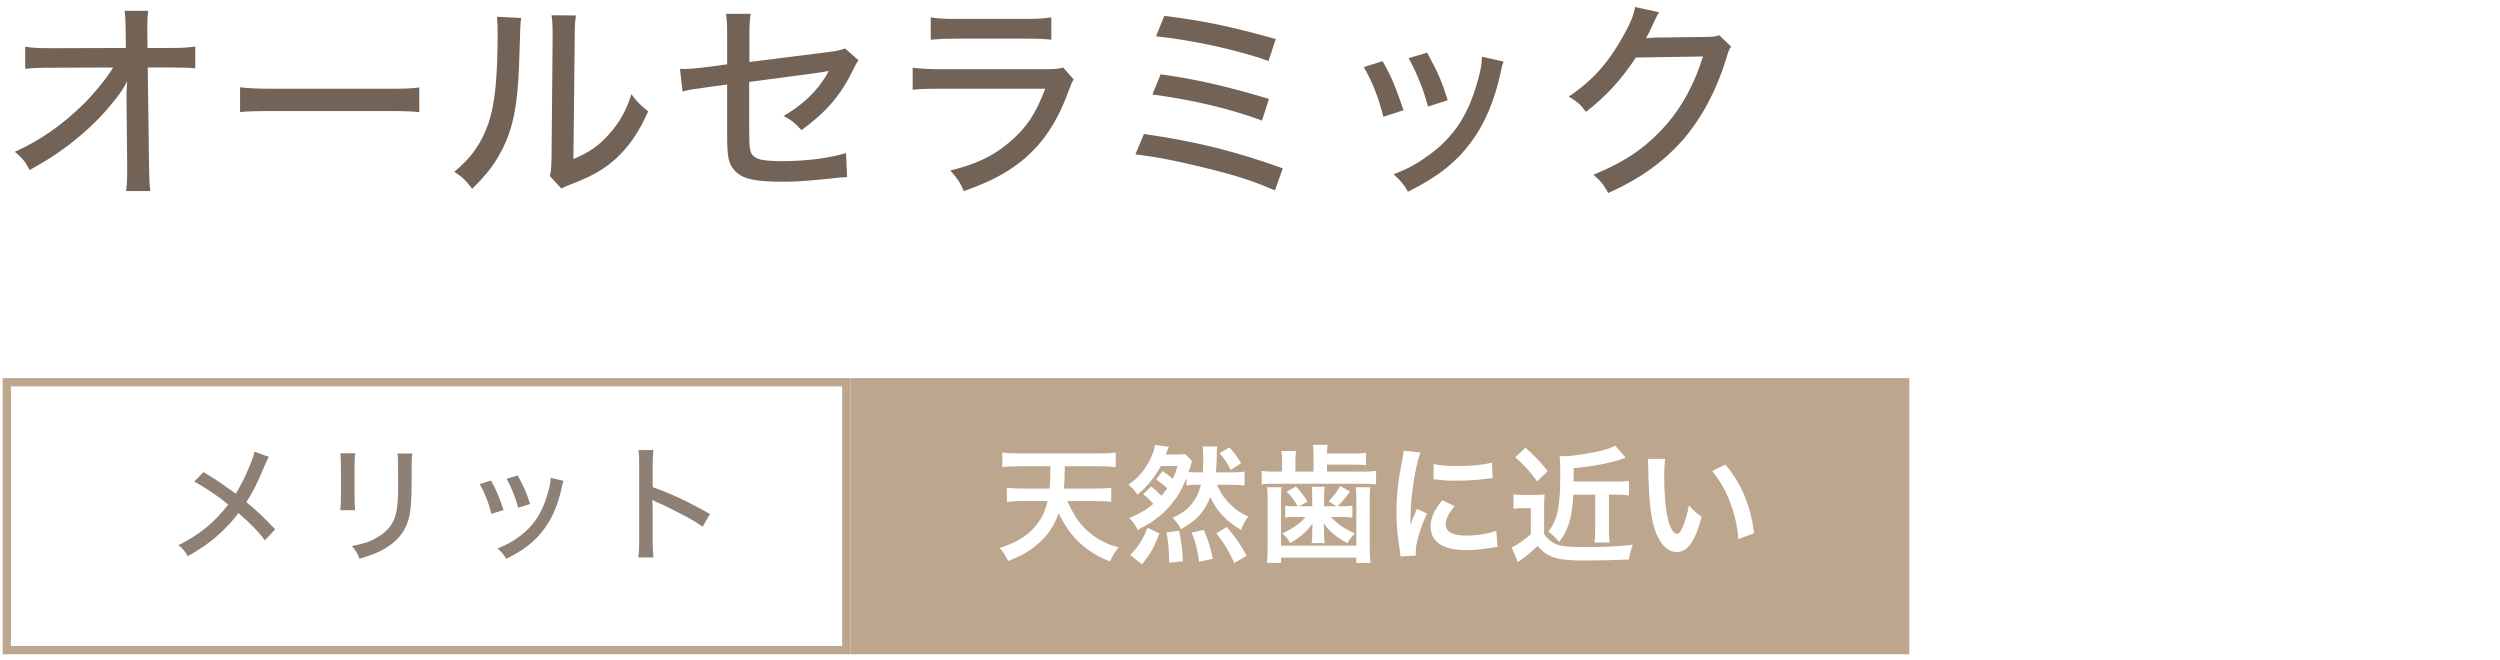 <svg xmlns="http://www.w3.org/2000/svg" xmlns:xlink="http://www.w3.org/1999/xlink" id="&#x30EC;&#x30A4;&#x30E4;&#x30FC;_1" x="0px" y="0px" width="274.863px" height="72.522px" viewBox="0 0 274.863 72.522" style="enable-background:new 0 0 274.863 72.522;" xml:space="preserve">
<style type="text/css">
	.st0{filter:url(#Adobe_OpacityMaskFilter);}
	.st1{fill:none;}
	.st2{opacity:0.8;fill:#FFFFFF;}
	.st3{fill:#FFFFFF;}
	.st4{fill:#F1DBBA;}
	.st5{fill:#BEAF80;}
	.st6{fill:#BFB080;}
	.st7{fill:#C0B080;}
	.st8{fill:#C0B180;}
	.st9{fill:#C1B280;}
	.st10{fill:#C2B381;}
	.st11{fill:#C3B382;}
	.st12{fill:#C4B483;}
	.st13{fill:#C5B484;}
	.st14{fill:#C5B585;}
	.st15{fill:#C6B686;}
	.st16{fill:#C7B787;}
	.st17{fill:#C8B788;}
	.st18{fill:#C9B889;}
	.st19{fill:#CAB98A;}
	.st20{fill:#CBBA8B;}
	.st21{fill:#CCBB8C;}
	.st22{fill:#CDBB8D;}
	.st23{fill:#CEBC8E;}
	.st24{fill:#CEBC8F;}
	.st25{fill:#CFBD90;}
	.st26{fill:#D0BE91;}
	.st27{fill:#D1BF92;}
	.st28{fill:#D2BF93;}
	.st29{fill:#D3C094;}
	.st30{fill:#D3C095;}
	.st31{fill:#D4C196;}
	.st32{fill:#D5C297;}
	.st33{fill:#D6C398;}
	.st34{fill:#D7C399;}
	.st35{fill:#D7C49A;}
	.st36{fill:#D8C49A;}
	.st37{fill:#D9C69C;}
	.st38{fill:#DAC69C;}
	.st39{fill:#DBC79E;}
	.st40{fill:#DCC89F;}
	.st41{fill:#DDC9A0;}
	.st42{fill:#DECAA1;}
	.st43{fill:#DFCAA2;}
	.st44{fill:#DFCBA3;}
	.st45{fill:#E0CBA4;}
	.st46{fill:#E1CCA5;}
	.st47{fill:#E2CDA6;}
	.st48{fill:#E3CEA7;}
	.st49{fill:#E3CEA8;}
	.st50{fill:#E4CFA9;}
	.st51{fill:#E5D0AA;}
	.st52{fill:#E6D1AB;}
	.st53{fill:#E6D1AC;}
	.st54{fill:#E7D2AD;}
	.st55{fill:#E8D2AE;}
	.st56{fill:#E9D3AF;}
	.st57{fill:#EAD4B0;}
	.st58{fill:#EBD5B1;}
	.st59{fill:#EBD5B2;}
	.st60{fill:#ECD6B3;}
	.st61{fill:#EDD7B4;}
	.st62{fill:#EED8B5;}
	.st63{fill:#EFD8B6;}
	.st64{fill:#EFD9B7;}
	.st65{fill:#F0D9B8;}
	.st66{fill:#F1DAB9;}
	.st67{fill:#F1DBBB;}
	.st68{fill:#F1DCBC;}
	.st69{fill:#F1DCBD;}
	.st70{fill:#F1DCBE;}
	.st71{fill:#F1DDBF;}
	.st72{fill:#F2DEC1;}
	.st73{fill:#F2DFC2;}
	.st74{fill:#F2DFC3;}
	.st75{fill:#F2E0C4;}
	.st76{fill:#F2E0C5;}
	.st77{fill:#F2E0C6;}
	.st78{fill:#F2E0C7;}
	.st79{fill:#F2E1C8;}
	.st80{fill:#F2E1C9;}
	.st81{fill:#F2E2CA;}
	.st82{fill:#F2E2CB;}
	.st83{fill:#F2E3CC;}
	.st84{fill:#F2E4CE;}
	.st85{fill:#F2E4CF;}
	.st86{fill:#F2E4D0;}
	.st87{fill:#F2E5D1;}
	.st88{fill:#F2E5D2;}
	.st89{fill:#F2E6D3;}
	.st90{fill:#F2E6D4;}
	.st91{fill:#F2E7D5;}
	.st92{fill:#F2E7D6;}
	.st93{fill:#F2E7D7;}
	.st94{fill:#F2E8D7;}
	.st95{fill:#F2E8D9;}
	.st96{fill:#FFE9DA;}
	.st97{fill:#FFE9DB;}
	.st98{fill:#FFEADC;}
	.st99{fill:#FFEADD;}
	.st100{fill:#FFEBDE;}
	.st101{fill:#FFEBDF;}
	.st102{fill:#FFECE0;}
	.st103{fill:#FFECE1;}
	.st104{fill:#FFECE2;}
	.st105{fill:#FFEDE4;}
	.st106{fill:#FFEEE5;}
	.st107{fill:#FFEEE6;}
	.st108{fill:#FFEFE7;}
	.st109{fill:#FFEFE8;}
	.st110{fill:#FFEFE9;}
	.st111{fill:#FFEFEA;}
	.st112{fill:#FFF0EB;}
	.st113{fill:#FFF0EC;}
	.st114{fill:#FFF1ED;}
	.st115{fill:#FFF2EE;}
	.st116{fill:#FFF2EF;}
	.st117{fill:#FFF2F0;}
	.st118{fill:#FFF2F1;}
	.st119{fill:#FFFFF2;}
	.st120{fill:#A3D3EC;}
	.st121{fill:none;stroke:#56B5EC;stroke-width:0.75;stroke-miterlimit:10;}
	.st122{fill:#C0DDEC;}
	.st123{fill:none;stroke:#FFFFFF;stroke-width:4.5;stroke-linecap:round;stroke-linejoin:bevel;}
	.st124{fill:none;stroke:#FFFFFF;stroke-width:4;stroke-linecap:round;stroke-linejoin:bevel;}
	.st125{clip-path:url(#SVGID_24_);}
	.st126{opacity:0.9;fill:#665447;}
	.st127{clip-path:url(#SVGID_26_);}
	.st128{clip-path:url(#SVGID_28_);}
	.st129{clip-path:url(#SVGID_30_);}
	.st130{clip-path:url(#SVGID_32_);}
	.st131{clip-path:url(#SVGID_34_);}
	.st132{fill:#736357;}
	.st133{fill:#C7DC9A;}
	.st134{fill:url(#);}
	.st135{fill:url(#SVGID_45_);}
	.st136{opacity:0.9;fill:#FFFFFF;}
	.st137{fill:none;stroke:#736357;stroke-miterlimit:10;}
	.st138{fill:#8E8075;}
	.st139{fill:#E5DFD4;stroke:#736357;stroke-miterlimit:10;}
	.st140{fill:none;stroke:#DBDBDB;stroke-width:2;stroke-miterlimit:10;}
	.st141{fill:none;stroke:#DBDBDB;stroke-width:2;stroke-miterlimit:10;stroke-dasharray:1.998,1.998;}
	.st142{fill:none;stroke:#DBDBDB;stroke-width:2.25;stroke-miterlimit:10;}
	.st143{fill:none;stroke:#DBDBDB;stroke-width:2.25;stroke-miterlimit:10;stroke-dasharray:2.254,2.254;}
	.st144{clip-path:url(#SVGID_53_);}
	.st145{clip-path:url(#SVGID_57_);}
	.st146{clip-path:url(#SVGID_67_);}
	.st147{clip-path:url(#SVGID_71_);}
	.st148{clip-path:url(#SVGID_77_);}
	.st149{clip-path:url(#SVGID_95_);}
	.st150{clip-path:url(#SVGID_101_);}
	.st151{clip-path:url(#SVGID_103_);}
	.st152{clip-path:url(#SVGID_107_);}
	.st153{clip-path:url(#SVGID_111_);}
	.st154{clip-path:url(#SVGID_115_);}
	.st155{clip-path:url(#SVGID_119_);}
	.st156{opacity:0.1;}
	.st157{fill:#FFFFFF;stroke:#8E8075;stroke-miterlimit:10;}
	.st158{fill:none;stroke:#736357;stroke-linecap:round;stroke-miterlimit:10;}
	.st159{fill:none;stroke:#736357;stroke-linecap:round;stroke-miterlimit:10;stroke-dasharray:2,2;}
	.st160{fill:#A8A8A8;}
	.st161{opacity:0.85;}
	.st162{fill:#736357;stroke:#FFFFFF;stroke-miterlimit:10;}
	.st163{fill:#E7E7E7;}
	.st164{fill:#C1C1C1;}
	.st165{opacity:0.8;}
	.st166{opacity:0.5;fill:#534741;}
	.st167{opacity:0.5;fill:#736357;}
	.st168{fill:#BCA78E;}
	.st169{fill:none;stroke:#8E8075;stroke-miterlimit:10;}
	
		.st170{fill:none;stroke:#BCA78E;stroke-width:1.5;stroke-linecap:round;stroke-linejoin:round;stroke-miterlimit:10;stroke-dasharray:2.661,2.661;}
	.st171{fill:#84B81E;}
	.st172{clip-path:url(#SVGID_169_);}
	.st173{filter:url(#Adobe_OpacityMaskFilter_1_);}
	.st174{fill:none;stroke:#A8A8A8;stroke-width:0.65;stroke-miterlimit:10;}
	.st175{fill:none;stroke:#A8A8A8;stroke-width:0.604;stroke-miterlimit:10;}
	.st176{clip-path:url(#SVGID_177_);}
	.st177{fill:none;stroke:#29A0D7;stroke-width:6.299;stroke-linecap:round;stroke-miterlimit:10;}
	.st178{fill:none;stroke:#0071B1;stroke-width:6.299;stroke-linecap:round;stroke-miterlimit:10;}
	.st179{fill:none;stroke:#FFFFFF;stroke-width:0.65;stroke-miterlimit:10;}
	.st180{fill:none;stroke:#FFFFFF;stroke-width:0.604;stroke-miterlimit:10;}
	.st181{fill:url(#SVGID_180_);}
	.st182{fill:url(#SVGID_181_);}
	.st183{fill:#29A0D7;}
	.st184{fill:#0071B1;}
	.st185{fill:url(#SVGID_184_);}
	.st186{fill:url(#SVGID_185_);}
	.st187{clip-path:url(#SVGID_193_);fill:#61B6D4;}
	.st188{fill:#DCDCDC;stroke:#FFFFFF;stroke-width:0.75;stroke-miterlimit:10;}
	.st189{fill:none;stroke:#FFFFFF;stroke-width:0.75;stroke-miterlimit:10;}
	.st190{fill:#534741;}
	.st191{fill:none;stroke:#736357;stroke-width:0.5;stroke-miterlimit:10;}
	.st192{fill:#8F8075;stroke:#EBF3D8;stroke-miterlimit:10;}
	.st193{fill:#8EC500;}
	.st194{opacity:0.7;fill:#534741;}
	.st195{opacity:0.7;}
	.st196{opacity:0.7;clip-path:url(#SVGID_229_);}
	.st197{opacity:0.7;clip-path:url(#SVGID_233_);}
	.st198{opacity:0.7;clip-path:url(#SVGID_237_);}
	.st199{opacity:0.7;clip-path:url(#SVGID_241_);}
	.st200{opacity:0.7;clip-path:url(#SVGID_245_);}
	.st201{opacity:0.7;clip-path:url(#SVGID_249_);}
	.st202{opacity:0.7;clip-path:url(#SVGID_253_);}
	.st203{opacity:0.7;clip-path:url(#SVGID_257_);}
	.st204{opacity:0.7;clip-path:url(#SVGID_261_);}
	.st205{opacity:0.7;clip-path:url(#SVGID_265_);}
	.st206{opacity:0.7;clip-path:url(#SVGID_269_);}
	.st207{opacity:0.7;clip-path:url(#SVGID_273_);}
	.st208{opacity:0.7;clip-path:url(#SVGID_277_);}
	.st209{opacity:0.7;clip-path:url(#SVGID_281_);}
	.st210{opacity:0.7;clip-path:url(#SVGID_285_);}
	.st211{clip-path:url(#SVGID_305_);}
	.st212{clip-path:url(#SVGID_307_);}
	.st213{clip-path:url(#SVGID_311_);}
	.st214{filter:url(#Adobe_OpacityMaskFilter_2_);}
	.st215{fill:url(#SVGID_316_);}
	.st216{fill:none;stroke:#A8A8A8;stroke-width:0.25;stroke-miterlimit:10;}
	.st217{clip-path:url(#SVGID_318_);}
	.st218{fill:url(#SVGID_321_);}
	.st219{fill:none;stroke:#BCA78E;stroke-width:0.25;stroke-miterlimit:10;}
	.st220{clip-path:url(#SVGID_323_);}
	.st221{filter:url(#Adobe_OpacityMaskFilter_3_);}
	.st222{clip-path:url(#SVGID_327_);}
	.st223{clip-path:url(#SVGID_329_);}
	.st224{opacity:0.7;clip-path:url(#SVGID_333_);}
	.st225{fill:#F4E2BD;}
	.st226{fill:#565656;}
	.st227{clip-path:url(#SVGID_335_);}
	.st228{fill:#C1B192;}
	.st229{fill:#F187AA;}
	.st230{fill:#7F7F7F;}
	.st231{fill:#757575;}
	.st232{fill:#B0B0B0;}
	.st233{fill:#808080;}
	.st234{fill:#727272;}
	.st235{clip-path:url(#SVGID_337_);}
	.st236{filter:url(#Adobe_OpacityMaskFilter_4_);}
	.st237{fill:#8F8075;}
	.st238{opacity:0.75;}
	.st239{opacity:0.7;fill:#8DC400;}
	.st240{fill:#8DC400;}
	.st241{fill:none;stroke:#C1C1C1;stroke-width:0.5;stroke-miterlimit:10;}
	.st242{clip-path:url(#SVGID_343_);}
</style>
<g>
	<rect x="93.499" y="41.575" class="st168" width="116.418" height="30.358"></rect>
	<g>
		<path class="st168" d="M92.591,42.484v28.542H1.203V42.484H92.591 M93.499,41.575H0.295v30.358h93.205V41.575L93.499,41.575z"></path>
	</g>
	<g>
		<g>
			<path class="st132" d="M13.908,10.573c0-0.279,0-0.49,0.07-1.634c-0.42,0.864-0.98,1.657-2.124,2.988     c-1.237,1.471-3.105,3.175-4.973,4.506c-0.958,0.7-1.774,1.214-3.619,2.265c-0.49-0.934-0.771-1.284-1.634-2.008     c2.801-1.261,5.206-2.941,7.587-5.276c1.145-1.144,2.545-2.848,3.222-3.992l-6.7,0.023c-1.377,0-1.961,0.023-2.965,0.117V5.134     C3.66,5.274,4.104,5.298,5.808,5.298l8.031-0.023l-0.023-1.821c-0.023-1.354-0.023-1.494-0.117-2.265h2.592     c-0.07,0.561-0.094,1.004-0.094,1.564v0.653l0.023,1.868h2.451c1.425,0,2.031-0.047,2.802-0.164v2.405     c-0.607-0.07-1.588-0.094-2.778-0.094h-2.451l0.14,10.622c0.023,1.705,0.047,2.219,0.141,2.966h-2.661     c0.093-0.747,0.116-1.074,0.116-2.452c0-0.069,0-0.303,0-0.467l-0.07-7.261V10.573z"></path>
			<path class="st132" d="M26.396,9.593c0.863,0.117,1.867,0.164,3.595,0.164h12.631c2.007,0,2.567-0.023,3.479-0.141v2.708     c-1.027-0.093-1.774-0.116-3.502-0.116H30.014c-1.961,0-2.661,0.023-3.618,0.116V9.593z"></path>
			<path class="st132" d="M57.302,1.982c-0.094,0.607-0.094,0.607-0.233,5.183c-0.163,4.482-0.677,7.004-1.914,9.385     c-0.794,1.541-1.682,2.686-3.245,4.203c-0.7-0.935-1.027-1.237-1.961-1.868c1.844-1.494,2.988-3.128,3.759-5.346     c0.7-2.078,1.003-5.02,1.003-9.829c0-0.98-0.022-1.308-0.069-1.867L57.302,1.982z M63.325,1.702     c-0.117,0.794-0.141,1.167-0.141,2.825l-0.14,12.957c1.774-0.747,2.802-1.471,3.875-2.685c1.168-1.284,1.962-2.686,2.498-4.437     c0.678,0.888,0.935,1.145,1.845,1.868c-0.957,2.218-2.124,3.922-3.596,5.253c-1.33,1.19-2.591,1.891-4.995,2.824     c-0.444,0.164-0.701,0.28-0.958,0.421l-1.261-1.378c0.141-0.56,0.164-0.934,0.188-2.124l0.116-12.724c0-0.117,0-0.304,0-0.561     c0-1.214-0.023-1.657-0.116-2.265L63.325,1.702z"></path>
			<path class="st132" d="M79.944,3.827c0-1.308-0.023-1.541-0.117-2.312h2.708c-0.116,0.771-0.14,1.214-0.14,2.312v2.988     l8.895-1.121c0.794-0.094,1.144-0.187,1.611-0.373l1.494,1.307c-0.257,0.351-0.28,0.374-0.607,1.074     c-1.377,2.802-2.965,4.646-5.673,6.607c-0.771-0.841-1.051-1.074-1.961-1.564c1.751-1.004,3.269-2.335,4.249-3.782     C90.73,8.52,90.8,8.402,91.127,7.796c-0.584,0.116-0.584,0.116-1.237,0.21L82.372,9.01v5.3c0,2.077,0.07,2.521,0.537,2.895     c0.42,0.373,1.33,0.514,3.128,0.514c2.545,0,5.09-0.327,6.98-0.888l0.117,2.639c-0.631,0.023-0.817,0.047-1.401,0.116     c-2.591,0.28-4.108,0.397-5.696,0.397c-3.059,0-4.436-0.327-5.253-1.214c-0.7-0.794-0.84-1.448-0.84-4.062V9.29l-2.218,0.303     c-1.798,0.257-1.845,0.257-2.686,0.468l-0.28-2.498c0.211,0.022,0.374,0.022,0.468,0.022c0.514,0,1.283-0.069,2.264-0.187     l2.452-0.326V3.827z"></path>
			<path class="st132" d="M100.345,7.445c1.051,0.117,1.704,0.163,3.222,0.163h11.159c1.215,0,1.588-0.023,2.172-0.187l1.144,1.308     c-0.21,0.373-0.327,0.63-0.63,1.471c-1.284,3.479-3.035,5.977-5.533,7.844c-1.657,1.215-3.175,1.985-5.906,2.966     c-0.421-0.958-0.631-1.284-1.494-2.265c2.871-0.701,4.785-1.611,6.606-3.198c1.774-1.518,2.778-3.012,3.829-5.79H103.52     c-1.844,0-2.357,0.023-3.175,0.116V7.445z M102.329,1.912c1.004,0.141,1.261,0.164,2.919,0.164h7.4     c1.4,0,1.867-0.023,2.941-0.164v2.451c-0.91-0.093-1.541-0.116-2.918-0.116h-7.447c-1.237,0-1.751,0.023-2.896,0.116V1.912z"></path>
			<path class="st132" d="M125.767,14.73c5.673,0.817,10.038,1.891,15.268,3.782l-0.863,2.428c-2.335-1.027-4.413-1.704-8.125-2.592     c-2.895-0.7-4.763-1.073-7.214-1.377L125.767,14.73z M127.61,8.169c3.759,0.514,7.354,1.331,11.906,2.708l-0.771,2.382     c-3.338-1.261-7.634-2.288-12.046-2.872L127.61,8.169z M128.008,1.749c4.226,0.514,7.26,1.144,12.256,2.545l-0.793,2.404     c-3.549-1.237-8.382-2.288-12.374-2.708L128.008,1.749z"></path>
			<path class="st132" d="M152.004,6.722c0.98,1.704,1.424,2.802,2.311,5.393l-2.218,0.724c-0.583-2.218-1.12-3.618-2.147-5.463     L152.004,6.722z M165.311,6.769c-0.14,0.35-0.163,0.443-0.303,1.12c-0.678,3.176-1.774,5.767-3.315,7.798     c-1.658,2.218-3.665,3.782-6.888,5.393c-0.49-0.84-0.747-1.144-1.587-1.914c1.61-0.63,2.545-1.144,3.898-2.124     c2.731-1.985,4.319-4.413,5.347-8.148c0.326-1.12,0.467-1.938,0.467-2.661L165.311,6.769z M156.906,5.788     c1.237,2.265,1.657,3.269,2.265,5.229l-2.171,0.7c-0.444-1.728-1.145-3.502-2.125-5.323L156.906,5.788z"></path>
			<path class="st132" d="M182.42,1.353c-0.187,0.256-0.187,0.256-0.49,0.887c-0.49,1.074-0.653,1.447-0.957,1.961     c0.187-0.023,0.514-0.047,1.004-0.07l5.557-0.069c0.863,0,1.073-0.047,1.494-0.188l1.307,1.261     c-0.233,0.304-0.303,0.467-0.537,1.284c-1.05,3.479-2.731,6.607-4.739,8.918c-2.147,2.452-4.739,4.319-8.24,5.884     c-0.537-0.957-0.794-1.284-1.635-2.008c3.549-1.447,5.884-3.059,8.078-5.58c1.728-1.984,3.081-4.529,3.969-7.424l-7.378,0.117     c-1.563,2.404-3.338,4.318-5.486,5.977c-0.606-0.817-0.887-1.074-1.891-1.682c2.592-1.751,4.296-3.642,5.977-6.63     c0.794-1.424,1.19-2.382,1.308-3.222L182.42,1.353z"></path>
		</g>
	</g>
	<g>
		<path class="st138" d="M29.565,50.228c-0.154,0.252-0.224,0.392-0.462,0.952c-0.854,2.045-1.401,3.124-2.017,4.021    c1.19,0.98,1.975,1.723,3.166,2.997l-1.121,1.205c-0.714-0.952-1.555-1.807-2.914-2.998c-0.602,0.827-1.387,1.667-2.283,2.466    c-0.995,0.868-1.877,1.484-3.292,2.283c-0.322-0.574-0.504-0.784-1.023-1.219c2.284-1.12,3.964-2.493,5.477-4.469    c-1.148-0.938-2.521-1.862-3.74-2.521l1.022-1.037c1.008,0.603,1.639,1.009,2.297,1.485l1.247,0.882    c0.588-0.967,1.092-1.961,1.555-3.138c0.336-0.798,0.406-1.051,0.49-1.471L29.565,50.228z"></path>
		<path class="st138" d="M39.053,49.835c-0.042,0.336-0.042,0.336-0.07,1.499v3.067c0,0.785,0.014,1.261,0.07,1.695h-1.639    c0.056-0.561,0.07-0.883,0.07-1.695v-3.067c0-0.729-0.014-1.078-0.07-1.499H39.053z M45.329,49.863    c-0.056,0.448-0.07,0.645-0.07,1.541v1.513c0,2.213-0.112,3.418-0.364,4.272c-0.393,1.345-1.303,2.409-2.718,3.207    c-0.7,0.393-1.387,0.659-2.647,1.037c-0.224-0.589-0.35-0.799-0.84-1.401c1.401-0.279,2.059-0.504,2.788-0.952    c1.219-0.714,1.863-1.583,2.101-2.815c0.126-0.645,0.196-1.583,0.196-2.914l-0.014-0.518v-1.415c0-1.051-0.014-1.177-0.07-1.555    H45.329z"></path>
		<path class="st138" d="M53.977,52.833c0.588,1.022,0.854,1.681,1.387,3.235l-1.331,0.435c-0.35-1.331-0.672-2.171-1.289-3.278    L53.977,52.833z M61.961,52.86c-0.084,0.211-0.098,0.267-0.182,0.673c-0.406,1.905-1.064,3.46-1.989,4.679    c-0.994,1.33-2.199,2.269-4.132,3.235c-0.294-0.504-0.448-0.687-0.953-1.148c0.966-0.378,1.527-0.687,2.339-1.274    c1.639-1.191,2.591-2.647,3.208-4.889c0.196-0.673,0.28-1.163,0.28-1.597L61.961,52.86z M56.918,52.272    c0.743,1.358,0.995,1.961,1.359,3.138l-1.303,0.42c-0.266-1.036-0.687-2.101-1.274-3.193L56.918,52.272z"></path>
		<path class="st138" d="M70.189,61.293c0.07-0.602,0.084-0.952,0.084-1.793v-8.334c0-0.967-0.014-1.289-0.084-1.681h1.653    c-0.056,0.448-0.084,0.924-0.084,1.709v2.367c2.003,0.7,3.964,1.625,6.304,2.955l-0.812,1.387    c-0.63-0.434-0.995-0.658-1.737-1.064c-1.065-0.574-2.591-1.331-3.348-1.652c-0.238-0.099-0.238-0.099-0.448-0.238    c0,0.195,0,0.195,0.028,0.546c0,0.126,0.014,0.561,0.014,0.7V59.5c0,0.743,0.028,1.275,0.084,1.793H70.189z"></path>
	</g>
	<g>
		<path class="st3" d="M117.338,55.088c0.603,1.303,1.065,2.087,1.723,2.788c0.7,0.756,1.597,1.4,2.563,1.835    c0.434,0.21,0.714,0.294,1.358,0.462c-0.462,0.588-0.658,0.896-0.938,1.555c-2.703-1.064-4.426-2.703-5.645-5.323    c-0.448,1.289-1.05,2.241-2.017,3.152c-0.98,0.924-1.947,1.499-3.558,2.129c-0.294-0.658-0.532-1.036-0.911-1.442    c1.877-0.603,2.984-1.289,3.922-2.396c0.686-0.812,1.078-1.625,1.345-2.76h-2.718c-0.63,0-1.205,0.028-1.765,0.084v-1.541    c0.49,0.057,1.05,0.084,1.751,0.084h2.941c0.084-0.924,0.084-0.924,0.098-2.451h-3.474c-0.729,0-1.303,0.028-1.807,0.084v-1.597    c0.462,0.07,1.106,0.099,1.807,0.099h8.839c0.687,0,1.317-0.028,1.821-0.099v1.597c-0.532-0.056-1.092-0.084-1.807-0.084h-3.796    c-0.028,1.485-0.028,1.724-0.098,2.451h3.417c0.687,0,1.261-0.027,1.793-0.084v1.541c-0.574-0.056-1.121-0.084-1.779-0.084    H117.338z"></path>
		<path class="st3" d="M126.548,53.491c0.406,0.294,0.784,0.645,1.148,1.022c0.266-0.309,0.378-0.462,0.63-0.812    c-0.336-0.336-0.672-0.603-1.205-0.98l0.686-0.925c0.462,0.295,0.743,0.505,1.135,0.854c0.21-0.448,0.322-0.729,0.532-1.414    h-1.849c-0.658,1.232-1.583,2.367-2.563,3.138c-0.322-0.463-0.575-0.743-0.995-1.079c1.093-0.756,1.849-1.652,2.438-2.899    c0.28-0.574,0.406-0.952,0.476-1.471l1.541,0.196c-0.056,0.111-0.07,0.153-0.126,0.28c-0.042,0.126-0.042,0.126-0.126,0.308    c0,0.014-0.014,0.028-0.098,0.267h1.121c0.448,0,0.743-0.015,1.009-0.057l0.756,0.771c-0.07,0.21-0.07,0.21-0.154,0.532    c-0.056,0.141-0.112,0.351-0.238,0.673c0.336,0.027,0.672,0.042,1.134,0.042h0.448c0.028-0.574,0.042-0.883,0.042-1.443    c0-0.784-0.014-1.008-0.07-1.4h1.611c-0.056,0.336-0.056,0.504-0.056,1.232c-0.014,0.463-0.028,0.911-0.084,1.611h1.667    c0.603,0,1.064-0.028,1.471-0.084v1.526c-0.434-0.056-0.868-0.084-1.471-0.084h-1.541c0.364,0.896,0.799,1.541,1.541,2.241    c0.616,0.589,1.051,0.868,1.877,1.261c-0.364,0.477-0.518,0.771-0.784,1.471c-1.639-0.952-2.773-2.185-3.376-3.628    c-0.294,0.742-0.729,1.471-1.163,1.976c-0.49,0.546-1.121,1.022-2.073,1.568c-0.224-0.462-0.462-0.784-0.924-1.247    c1.037-0.476,1.597-0.896,2.171-1.597c0.42-0.532,0.743-1.219,0.953-2.045H131.8c-0.672,0-0.882,0.014-1.358,0.07v-0.826    c-0.546,1.456-1.191,2.451-2.241,3.544c-0.406,0.42-1.037,0.924-1.667,1.358c-0.364,0.238-0.672,0.406-1.457,0.826    c-0.224-0.519-0.448-0.854-0.91-1.303c1.247-0.546,1.807-0.882,2.633-1.568c-0.294-0.364-0.742-0.799-1.106-1.051L126.548,53.491z     M124.265,61.027c0.91-0.952,1.4-1.723,1.905-2.998l1.303,0.616c-0.603,1.583-0.995,2.256-1.919,3.404L124.265,61.027z     M128.551,61.868c-0.028-1.415-0.098-2.284-0.294-3.349l1.373-0.153c0.252,1.204,0.336,1.835,0.434,3.333L128.551,61.868z     M131.842,61.756c-0.182-1.261-0.392-2.115-0.826-3.208l1.345-0.294c0.476,1.162,0.714,1.905,0.995,3.18L131.842,61.756z     M135.709,61.896c-0.7-1.484-1.106-2.157-1.975-3.25l1.149-0.714c1.092,1.331,1.527,1.975,2.185,3.18L135.709,61.896z     M135.176,49.19c0.504,0.574,0.953,1.163,1.275,1.737l-1.135,0.729c-0.42-0.812-0.645-1.148-1.233-1.835L135.176,49.19z"></path>
		<path class="st3" d="M144.414,50.018c0-0.448-0.028-0.799-0.07-1.106h1.625c-0.042,0.252-0.07,0.532-0.07,0.952h2.774    c0.644,0,1.134-0.028,1.513-0.084v1.358c-0.392-0.042-0.798-0.056-1.513-0.056h-2.774v0.771h3.937    c0.686,0,1.036-0.015,1.457-0.084v1.484c-0.42-0.056-0.84-0.07-1.471-0.07h-9.595c-0.7,0-1.093,0.015-1.513,0.084v-1.498    c0.434,0.069,0.812,0.084,1.555,0.084h0.687v-1.177c0-0.448-0.014-0.757-0.07-1.093h1.611c-0.056,0.309-0.07,0.616-0.07,1.093    v1.177h1.989V50.018z M140.898,53.575c-0.042,0.406-0.056,0.757-0.056,1.387v5.028h8.279v-5.028c0-0.603-0.014-0.952-0.056-1.387    h1.597c-0.056,0.393-0.07,0.757-0.07,1.4v5.169c0,0.799,0.028,1.261,0.084,1.737h-1.555v-0.574h-8.279v0.574h-1.555    c0.056-0.519,0.084-0.98,0.084-1.737v-5.169c0-0.616-0.014-0.994-0.07-1.4H140.898z M144.274,54.527    c0-0.462-0.014-0.728-0.056-1.008h1.415c-0.042,0.252-0.056,0.56-0.056,1.008v1.135h1.331l-0.827-0.561    c0.546-0.532,0.827-0.91,1.275-1.666l1.064,0.602c-0.49,0.715-0.756,1.022-1.358,1.625h0.574c0.462,0,0.756-0.014,1.05-0.069    v1.316c-0.35-0.057-0.602-0.07-0.98-0.07h-1.387c0.84,0.854,1.457,1.274,2.633,1.807c-0.378,0.379-0.588,0.645-0.812,1.079    c-1.205-0.631-2.031-1.345-2.605-2.199c0.028,0.477,0.042,0.729,0.042,0.757v0.532c0,0.378,0.014,0.602,0.07,0.896h-1.443    c0.056-0.295,0.07-0.547,0.07-0.869v-0.504c0-0.084,0.014-0.351,0.042-0.799c-0.574,0.841-1.373,1.541-2.465,2.172    c-0.266-0.477-0.448-0.701-0.854-1.065c1.232-0.588,1.835-1.022,2.549-1.807h-1.233c-0.364,0-0.63,0.014-1.008,0.056v-1.288    c0.322,0.042,0.602,0.056,1.05,0.056h0.322c-0.378-0.687-0.714-1.12-1.205-1.625l1.022-0.546c0.519,0.561,0.911,1.078,1.261,1.652    l-0.938,0.519h1.457V54.527z"></path>
		<path class="st3" d="M153.973,61.182c-0.014-0.253-0.028-0.337-0.07-0.659c-0.266-1.694-0.364-2.773-0.364-4.188    c0-1.808,0.168-3.404,0.574-5.478c0.154-0.784,0.182-0.924,0.21-1.303l1.849,0.196c-0.336,0.826-0.658,2.396-0.882,4.188    c-0.14,1.051-0.196,1.877-0.21,3.096c0,0.308-0.014,0.42-0.028,0.771c0.154-0.49,0.182-0.589,0.729-1.85l1.121,0.505    c-0.771,1.625-1.247,3.25-1.247,4.244c0,0.084,0,0.196,0.014,0.378L153.973,61.182z M159.94,55.648    c-0.7,0.812-0.995,1.415-0.995,2.017c0,0.799,0.771,1.219,2.228,1.219c1.232,0,2.451-0.196,3.333-0.532l0.14,1.779    c-0.196,0.014-0.252,0.028-0.574,0.084c-1.121,0.182-1.975,0.266-2.899,0.266c-1.737,0-2.858-0.392-3.474-1.218    c-0.266-0.351-0.42-0.869-0.42-1.373c0-0.91,0.42-1.85,1.289-2.886L159.94,55.648z M157.629,51.012    c0.63,0.168,1.373,0.225,2.591,0.225c1.555,0,2.886-0.126,3.81-0.379l0.084,1.695c-0.112,0.014-0.322,0.042-0.995,0.126    c-0.896,0.112-1.961,0.168-2.998,0.168c-1.022,0-1.037,0-2.521-0.154L157.629,51.012z"></path>
		<path class="st3" d="M166.405,54.346c0.378,0.056,0.603,0.07,1.121,0.07h1.233c0.42,0,0.7-0.015,1.064-0.07    c-0.042,0.435-0.056,0.798-0.056,1.541v2.815c0.28,0.462,0.574,0.729,1.107,1.022c0.56,0.322,1.345,0.42,3.459,0.42    c2.199,0,3.782-0.084,5.183-0.252c-0.238,0.63-0.336,1.009-0.42,1.625c-1.092,0.056-3.698,0.112-4.734,0.112    c-3.166,0-4.174-0.309-5.309-1.598c-0.63,0.603-0.98,0.896-1.905,1.583c-0.084,0.042-0.098,0.057-0.266,0.196l-0.687-1.639    c0.07-0.042,0.07-0.042,0.224-0.098c0.308-0.112,1.289-0.799,1.891-1.346v-2.857h-0.938c-0.378,0-0.588,0.015-0.967,0.07V54.346z     M167.722,49.232c1.177,1.065,1.499,1.387,2.438,2.563l-1.163,1.121c-0.854-1.163-1.373-1.737-2.409-2.647L167.722,49.232z     M172.975,54.388c-0.112,2.465-0.519,3.81-1.541,5.196c-0.476-0.532-0.756-0.798-1.205-1.134c1.008-1.247,1.317-2.718,1.317-6.29    c0-1.022-0.028-1.597-0.07-2.017c0.322,0.014,0.35,0.014,0.435,0.014c1.008,0,3.166-0.336,4.524-0.714    c0.518-0.141,0.896-0.295,1.148-0.448l1.148,1.33c-1.541,0.561-3.446,0.938-5.715,1.148v1.472h4.636    c0.645,0,1.009-0.015,1.443-0.07v1.583c-0.434-0.042-0.868-0.07-1.387-0.07h-0.812v3.754c0,0.729,0.028,1.163,0.084,1.499H175.3    c0.056-0.364,0.084-0.771,0.084-1.499v-3.754H172.975z"></path>
		<path class="st3" d="M183.081,50.451c-0.07,0.519-0.112,1.205-0.112,2.13c0,1.219,0.112,2.899,0.266,3.754    c0.238,1.456,0.687,2.353,1.135,2.353c0.21,0,0.406-0.21,0.574-0.602c0.336-0.757,0.588-1.597,0.743-2.536    c0.49,0.561,0.714,0.771,1.4,1.275c-0.728,2.731-1.541,3.866-2.731,3.866c-0.938,0-1.695-0.687-2.255-2.031    c-0.575-1.401-0.827-3.432-0.883-7.312c-0.014-0.49-0.014-0.588-0.056-0.896H183.081z M189.706,51.082    c1.765,2.115,2.746,4.454,3.152,7.536l-1.737,0.658c-0.084-1.316-0.406-2.773-0.896-4.048c-0.476-1.275-1.148-2.41-1.989-3.446    L189.706,51.082z"></path>
	</g>
</g>
</svg>